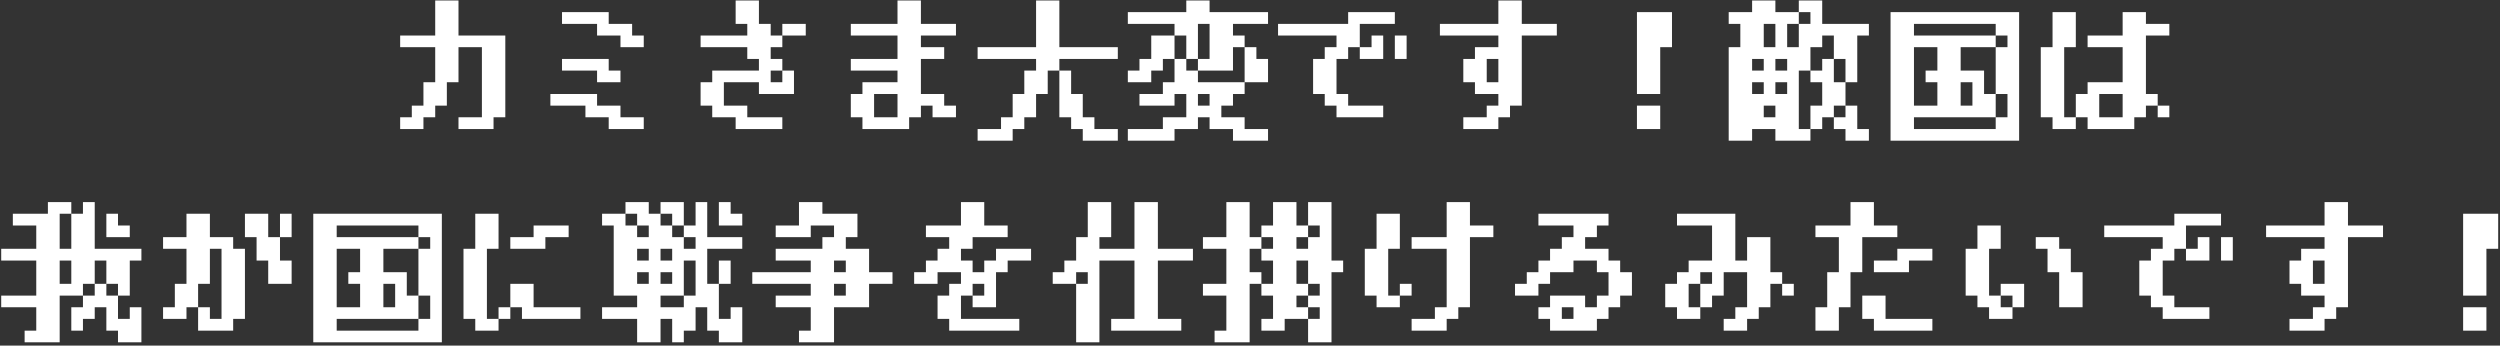 <svg width="434" height="60" viewBox="0 0 434 60" fill="none" xmlns="http://www.w3.org/2000/svg">
<rect x="0" y="0" width="434" height="60" fill="#333333" stroke="none"/>
<path d="M69.468 20.358H71.489V18.338H73.509V14.274H75.553V8.189H69.468V6.168H75.553V0.084H79.594V6.168H87.722V20.358H85.678V22.402H79.594V20.358H83.658V8.189H79.594V14.274H77.573V18.338H75.553V20.358H73.509V22.402H69.468V20.358ZM97.566 4.148V2.104H105.671V4.148H109.736V6.168H111.756V8.189H107.715V6.168H103.651V4.148H97.566ZM97.566 12.253V10.233H105.671V12.253H107.715V14.274H103.651V12.253H97.566ZM95.546 18.338V16.318H103.651V18.338H107.715V20.358H111.756V22.402H105.671V20.358H101.631V18.338H95.546ZM121.623 18.338V14.274H123.644V12.253H131.749V10.233H129.728V8.189H121.623V6.168H129.728V4.148H127.708V0.084H131.749V4.148H133.793V6.168H135.813V8.189H133.793V10.233H135.813V12.253H137.834V16.318H131.749V14.274H125.664V18.338H129.728V20.358H135.813V22.402H127.708V20.358H123.644V18.338H121.623ZM135.813 12.253H133.793V14.274H135.813V12.253ZM135.813 6.168V4.148H139.878V6.168H135.813ZM151.742 20.358H155.806V16.318H151.742V20.358ZM147.701 20.358V16.318H149.721V14.274H155.806V12.253H147.701V10.233H155.806V6.168H147.701V4.148H155.806V0.084H159.87V4.148H165.955V6.168H159.87V8.189H163.911V10.233H159.87V16.318H163.911V18.338H165.955V20.358H161.891V18.338H159.87V20.358H157.826V22.402H149.721V20.358H147.701ZM169.714 22.402H173.779V20.358H175.799V16.318H177.819V12.253H179.863V10.233H169.714V8.189H179.863V0.084H183.904V8.189H194.053V10.233H183.904V12.253H181.884V16.318H179.863V20.358H177.819V22.402H175.799V24.423H169.714V22.402ZM183.904 12.253H185.948V16.318H187.968V20.358H189.989V22.402H194.053V24.423H187.968V22.402H185.948V20.358H183.904V12.253ZM207.961 18.338H209.982V16.318H207.961V18.338ZM195.792 14.274V12.253H197.812V10.233H199.856V6.168H203.897V10.233H201.876V12.253H199.856V14.274H195.792ZM195.792 22.402H201.876V20.358H205.941V16.318H203.897V18.338H197.812V16.318H201.876V14.274H203.897V10.233H205.941V6.168H203.897V4.148H195.792V2.104H205.941V0.084H209.982V2.104H220.131V4.148H214.046V6.168H216.066V8.189H218.11V10.233H220.131V14.274H216.066V16.318H214.046V18.338H212.026V20.358H216.066V22.402H220.131V24.423H214.046V22.402H209.982V20.358H207.961V22.402H203.897V24.423H195.792V22.402ZM216.066 14.274V8.189H214.046V12.253H207.961V14.274H216.066ZM207.961 10.233H209.982V4.148H207.961V10.233ZM207.961 10.233H205.941V12.253H207.961V10.233ZM242.144 10.233V6.168H244.188V10.233H242.144ZM221.869 6.168V4.148H234.039V2.104H242.144V4.148H236.059V8.189H238.103V6.168H240.124V10.233H236.059V8.189H234.039V10.233H232.018V16.318H234.039V18.338H240.124V20.358H232.018V18.338H229.974V16.318H227.954V10.233H229.974V8.189H232.018V6.168H221.869ZM258.096 14.274H260.116V10.233H258.096V14.274ZM249.967 6.168V4.148H260.116V0.084H264.181V4.148H270.266V6.168H264.181V18.338H262.137V20.358H260.116V22.402H254.032V20.358H258.096V18.338H260.116V16.318H256.052V14.274H254.032V10.233H256.052V8.189H260.116V6.168H249.967ZM284.174 16.318V2.104H290.258V8.189H288.214V16.318H284.174ZM284.174 22.402V18.338H288.214V22.402H284.174ZM308.207 12.253H310.251V10.233H308.207V12.253ZM308.207 16.318H310.251V14.274H308.207V16.318ZM306.187 8.189H308.207V4.148H306.187V8.189ZM306.187 20.358H308.207V18.338H306.187V20.358ZM304.166 12.253H306.187V10.233H304.166V12.253ZM304.166 16.318H306.187V14.274H304.166V16.318ZM300.102 24.423V8.189H302.122V4.148H300.102V2.104H304.166V0.084H308.207V2.104H312.272V0.084H316.336V4.148H324.441V6.168H322.421V14.274H320.377V18.338H322.421V22.402H324.441V24.423H320.377V22.402H318.356V20.358H316.336V22.402H314.292V18.338H316.336V14.274H314.292V12.253H312.272V22.402H314.292V24.423H308.207V22.402H304.166V24.423H300.102ZM314.292 12.253H316.336V10.233H318.356V6.168H316.336V8.189H314.292V12.253ZM318.356 20.358H320.377V18.338H318.356V20.358ZM318.356 10.233V14.274H320.377V10.233H318.356ZM312.272 4.148H314.292V2.104H312.272V4.148ZM312.272 4.148H310.251V8.189H312.272V4.148ZM340.37 12.253H344.434V16.318H346.454V8.189H340.37V12.253ZM340.37 18.338H342.414V14.274H340.37V18.338ZM332.264 18.338H336.329V14.274H334.285V12.253H336.329V8.189H332.264V18.338ZM332.264 20.358V22.402H346.454V20.358H332.264ZM328.2 24.423V2.104H350.519V24.423H328.2ZM346.454 8.189H348.498V6.168H346.454V8.189ZM346.454 6.168V4.148H332.264V6.168H346.454ZM346.454 16.318V20.358H348.498V16.318H346.454ZM364.427 20.358H368.491V16.318H364.427V20.358ZM354.278 20.358V8.189H356.322V2.104H360.362V8.189H358.342V20.358H360.362V16.318H362.406V14.274H368.491V8.189H362.406V6.168H368.491V2.104H372.532V4.148H376.596V6.168H372.532V16.318H374.576V18.338H376.596V20.358H374.576V18.338H372.532V20.358H370.512V22.402H362.406V20.358H360.362V22.402H356.322V20.358H354.278ZM18.464 41.168V37.104H20.484V39.148H22.529V41.168H18.464ZM10.359 49.273H12.379V45.233H10.359V49.273ZM0.21 53.338V51.318H6.295V45.233H0.21V43.189H6.295V39.148H2.23V37.104H8.315V35.084H12.379V37.104H14.4V35.084H16.444V43.189H24.549V45.233H22.529V51.318H20.484V49.273H18.464V45.233H16.444V49.273H14.4V51.318H16.444V49.273H18.464V51.318H20.484V55.358H22.529V53.338H24.549V59.423H20.484V57.402H18.464V53.338H16.444V55.358H14.4V57.402H12.379V53.338H14.4V51.318H10.359V59.423H4.274V57.402H6.295V53.338H0.21ZM12.379 37.104H10.359V43.189H12.379V37.104ZM42.521 41.168V37.104H46.562V41.168H48.606V45.233H50.626V49.273H46.562V45.233H44.542V41.168H42.521ZM28.308 55.358V53.338H30.352V49.273H32.372V43.189H28.308V41.168H32.372V37.104H36.437V41.168H40.477V43.189H42.521V55.358H40.477V57.402H34.392V53.338H36.437V55.358H38.457V43.189H36.437V49.273H34.392V53.338H32.372V55.358H28.308ZM48.606 41.168V37.104H50.626V41.168H48.606ZM66.555 47.253H70.619V51.318H72.64V43.189H66.555V47.253ZM66.555 53.338H68.599V49.273H66.555V53.338ZM58.45 53.338H62.514V49.273H60.47V47.253H62.514V43.189H58.45V53.338ZM58.45 55.358V57.402H72.64V55.358H58.45ZM54.385 59.423V37.104H76.704V59.423H54.385ZM72.64 43.189H74.684V41.168H72.64V43.189ZM72.64 41.168V39.148H58.45V41.168H72.64ZM72.64 51.318V55.358H74.684V51.318H72.64ZM88.592 43.189V41.168H92.632V39.148H98.717V41.168H94.677V43.189H88.592ZM80.463 55.358V43.189H82.507V37.104H86.548V43.189H84.527V55.358H86.548V53.338H88.592V49.273H92.632V53.338H100.761V55.358H90.612V53.338H88.592V55.358H86.548V57.402H82.507V55.358H80.463ZM124.795 39.148V35.084H126.839V37.104H128.859V39.148H124.795ZM114.669 45.233H116.69V43.189H114.669V45.233ZM114.669 49.273H116.69V47.253H114.669V49.273ZM114.669 53.338H118.71V51.318H114.669V53.338ZM110.605 45.233H112.625V43.189H110.605V45.233ZM110.605 49.273H112.625V47.253H110.605V49.273ZM104.52 55.358V53.338H110.605V51.318H106.54V39.148H104.52V37.104H108.585V35.084H112.625V37.104H114.669V35.084H118.71V39.148H120.754V35.084H122.774V41.168H128.859V43.189H122.774V49.273H124.795V45.233H126.839V49.273H124.795V55.358H126.839V53.338H128.859V59.423H124.795V57.402H122.774V53.338H120.754V57.402H118.71V59.423H116.69V55.358H114.669V59.423H110.605V55.358H104.52ZM118.71 51.318H120.754V45.233H118.71V51.318ZM118.71 41.168V39.148H116.69V41.168H118.71ZM118.71 41.168V43.189H120.754V41.168H118.71ZM116.69 39.148V37.104H114.669V39.148H116.69ZM110.605 39.148V37.104H108.585V39.148H110.605ZM110.605 39.148V41.168H112.625V39.148H110.605ZM144.788 47.253H146.832V45.233H144.788V47.253ZM144.788 51.318H146.832V49.273H144.788V51.318ZM130.598 49.273V47.253H140.747V45.233H134.662V43.189H142.767V41.168H144.788V39.148H140.747V41.168H134.662V39.148H138.703V35.084H142.767V37.104H148.852V41.168H146.832V43.189H150.872V47.253H154.937V49.273H150.872V53.338H144.788V59.423H138.703V57.402H140.747V53.338H134.662V51.318H140.747V49.273H130.598ZM158.696 49.273V47.253H160.74V45.233H162.76V43.189H164.78V41.168H160.74V39.148H166.824V35.084H170.865V39.148H174.93V41.168H168.845V43.189H166.824V45.233H168.845V47.253H170.865V45.233H172.909V43.189H178.994V45.233H174.93V47.253H172.909V53.338H168.845V51.318H170.865V49.273H168.845V51.318H166.824V55.358H176.95V57.402H164.78V55.358H162.76V51.318H164.78V49.273H166.824V47.253H162.76V49.273H158.696ZM182.753 49.273V47.253H184.773V45.233H186.817V41.168H188.838V35.084H192.902V41.168H190.858V43.189H196.943V35.084H201.007V43.189H207.092V45.233H201.007V55.358H205.072V57.402H192.902V55.358H196.943V45.233H190.858V59.423H186.817V49.273H188.838V47.253H186.817V49.273H182.753ZM218.98 55.358H221V51.318H218.98V49.273H221V45.233H218.98V43.189H221V41.168H218.98V39.148H221V35.084H225.064V39.148H227.085V35.084H231.149V45.233H233.17V47.253H231.149V59.423H227.085V55.358H229.105V53.338H227.085V51.318H225.064V53.338H227.085V55.358H223.02V57.402H218.98V55.358ZM208.83 51.318V49.273H212.895V43.189H208.83V41.168H212.895V35.084H216.936V41.168H218.98V43.189H216.936V47.253H218.98V49.273H216.936V59.423H210.851V57.402H212.895V51.318H208.83ZM227.085 49.273V51.318H229.105V49.273H227.085ZM227.085 49.273V45.233H225.064V49.273H227.085ZM227.085 41.168H229.105V39.148H227.085V41.168ZM227.085 41.168H225.064V43.189H227.085V41.168ZM245.057 55.358H249.098V53.338H251.142V43.189H245.057V41.168H251.142V35.084H255.183V39.148H259.247V41.168H255.183V53.338H253.162V55.358H251.142V57.402H245.057V55.358ZM236.928 51.318V43.189H238.972V37.104H243.013V43.189H240.993V51.318H243.013V53.338H238.972V51.318H236.928ZM243.013 51.318V49.273H245.057V51.318H243.013ZM271.135 55.358H273.155V53.338H271.135V55.358ZM263.006 51.318V49.273H265.05V47.253H267.07V45.233H269.091V43.189H271.135V41.168H273.155V39.148H267.07V37.104H279.24V39.148H277.22V41.168H275.176V43.189H279.24V45.233H281.26V47.253H283.304V51.318H281.26V53.338H279.24V55.358H277.22V57.402H269.091V55.358H267.07V53.338H269.091V51.318H275.176V53.338H277.22V51.318H279.24V47.253H277.22V45.233H273.155V47.253H269.091V49.273H267.07V51.318H263.006ZM289.084 53.338V49.273H291.128V47.253H293.148V45.233H297.212V39.148H291.128V37.104H301.253V45.233H303.297V41.168H307.338V47.253H309.382V49.273H311.402V51.318H309.382V49.273H307.338V53.338H305.318V55.358H303.297V57.402H299.233V55.358H301.253V53.338H303.297V47.253H299.233V51.318H297.212V53.338H295.168V49.273H293.148V53.338H295.168V55.358H291.128V53.338H289.084ZM295.168 49.273H297.212V47.253H295.168V49.273ZM325.31 47.253V45.233H329.375V43.189H335.46V45.233H331.395V47.253H325.31ZM323.29 55.358V51.318H327.331V55.358H335.46V57.402H325.31V55.358H323.29ZM315.161 57.402V53.338H317.205V47.253H319.226V41.168H315.161V39.148H321.246V35.084H325.31V39.148H329.375V41.168H323.29V47.253H321.246V53.338H319.226V57.402H315.161ZM353.408 43.189V41.168H357.473V43.189H359.493V47.253H361.537V53.338H357.473V47.253H355.452V43.189H353.408ZM341.239 51.318V43.189H343.283V39.148H347.323V43.189H345.303V51.318H347.323V49.273H351.388V53.338H349.368V55.358H345.303V53.338H343.283V51.318H341.239ZM349.368 53.338V51.318H347.323V53.338H349.368ZM385.571 45.233V41.168H387.615V45.233H385.571ZM365.296 41.168V39.148H377.465V37.104H385.571V39.148H379.486V43.189H381.53V41.168H383.55V45.233H379.486V43.189H377.465V45.233H375.445V51.318H377.465V53.338H383.55V55.358H375.445V53.338H373.401V51.318H371.381V45.233H373.401V43.189H375.445V41.168H365.296ZM401.523 49.273H403.543V45.233H401.523V49.273ZM393.394 41.168V39.148H403.543V35.084H407.608V39.148H413.692V41.168H407.608V53.338H405.563V55.358H403.543V57.402H397.458V55.358H401.523V53.338H403.543V51.318H399.479V49.273H397.458V45.233H399.479V43.189H403.543V41.168H393.394ZM427.6 51.318V37.104H433.685V43.189H431.641V51.318H427.6ZM427.6 57.402V53.338H431.641V57.402H427.6Z" fill="white"/>
</svg>
